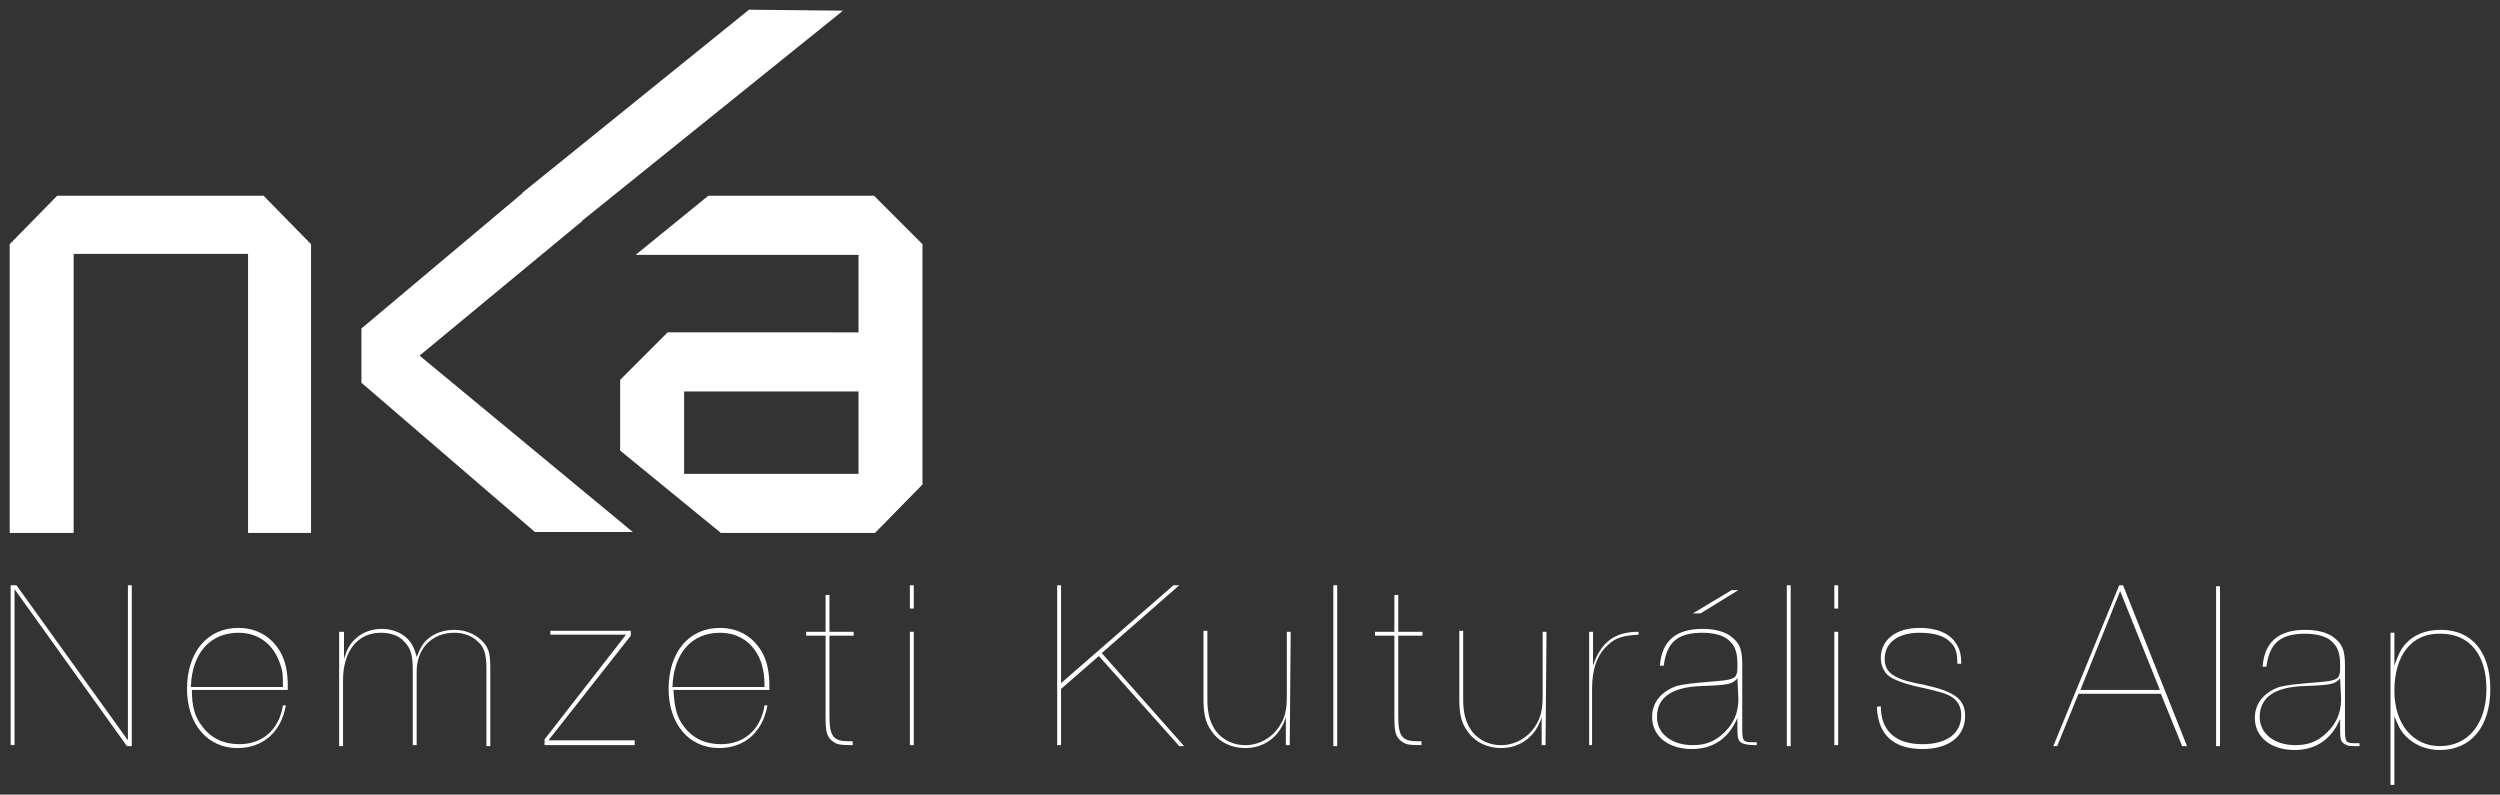 <?xml version="1.0" encoding="utf-8"?>
<!-- Generator: Adobe Illustrator 25.4.1, SVG Export Plug-In . SVG Version: 6.00 Build 0)  -->
<svg version="1.1" id="Layer_1" xmlns="http://www.w3.org/2000/svg" xmlns:xlink="http://www.w3.org/1999/xlink" x="0px" y="0px"
	 viewBox="0 0 258 82" style="enable-background:new 0 0 258 82;" xml:space="preserve">
<rect x="0" y="0" width="258" height="82" fill="#333333" stroke="none"/>
<style type="text/css">
	.st0{fill:#FFFFFF;}
</style>
<g>
	<g>
		<path class="st0" d="M1,25.2l4.9-5h21.3l4.9,5V55h-6.5V26.2h-18V55H1V25.2z"/>
	</g>
	<g>
		<polygon class="st0" points="65.3,54.9 43.3,36.7 60.1,22.8 54.2,19.7 37.3,33.9 37.3,39.5 55.2,54.9 		"/>
		<polygon class="st0" points="53.9,19.9 77.3,1 87,1.1 59.8,23 		"/>
	</g>
	<path class="st0" d="M90.2,20.2H73.1l-7.5,6.1h23v8H68.9l-4.9,4.9v7.3L74.4,55h15.9l4.9-5V25.2L90.2,20.2z M88.6,48.9h-18v-8.5h18
		C88.6,40.4,88.6,48.9,88.6,48.9z"/>
	<g>
		<path class="st0" d="M1.1,60.4h0.6l11.5,16v-16h0.4v16.6h-0.5L1.5,60.8v16.1H1.1V60.4z"/>
		<path class="st0" d="M29.5,72.8c-0.5,2.8-2.4,4.4-5,4.4c-3.1,0-5.2-2.5-5.2-6.1c0-3.8,2.1-6.3,5.3-6.3c2,0,3.6,1,4.5,2.8
			c0.4,0.9,0.6,1.8,0.6,3.3v0.3h-9.9c0,1.7,0.3,2.8,1.1,3.8c0.9,1.2,2.2,1.8,3.8,1.8c2.4,0,4.1-1.5,4.5-4H29.5z M29.2,70.9
			c0-1.2,0-1.6-0.3-2.4c-0.7-2.1-2.3-3.2-4.3-3.2c-2.9,0-4.8,2.1-4.9,5.6H29.2z"/>
		<path class="st0" d="M35.5,65.2V68c0.3-1,0.6-1.5,1.1-2c0.7-0.7,1.7-1.1,2.8-1.1c1.2,0,2.3,0.5,2.9,1.3c0.3,0.4,0.5,0.8,0.7,1.6
			c0.4-1,0.7-1.5,1.2-1.9c0.7-0.6,1.7-0.9,2.7-0.9c1.2,0,2.3,0.5,3,1.3c0.6,0.7,0.7,1.3,0.7,2.8v7.9h-0.4V69c0-1.4-0.2-2.2-0.9-2.8
			c-0.6-0.6-1.5-0.9-2.4-0.9c-2.3,0-3.9,1.6-3.9,4v7.6h-0.4v-7.6c0-1.7-0.2-2.4-0.9-3.1c-0.5-0.6-1.4-0.9-2.4-0.9
			c-2.4,0-3.9,1.9-3.9,4.9v6.8h-0.4V65.2L35.5,65.2L35.5,65.2z"/>
		<path class="st0" d="M65.5,76.9h-9.3v-0.6l8.4-10.8h-7.8v-0.4h8.3v0.5l-8.5,10.8h8.9V76.9z"/>
		<path class="st0" d="M79.2,72.8c-0.5,2.8-2.4,4.4-5,4.4c-3.1,0-5.2-2.5-5.2-6.1c0-3.8,2.1-6.3,5.3-6.3c2,0,3.6,1,4.5,2.8
			c0.4,0.9,0.6,1.8,0.6,3.3v0.3h-9.9c0.1,1.7,0.3,2.8,1.1,3.8c0.9,1.2,2.2,1.8,3.8,1.8c2.4,0,4.1-1.5,4.5-4H79.2z M78.9,70.9
			c0-1.2-0.1-1.6-0.3-2.4c-0.7-2.1-2.3-3.2-4.3-3.2c-2.9,0-4.8,2.1-4.9,5.6H78.9z"/>
		<path class="st0" d="M85.6,65.2h2.5v0.4h-2.5v8.3c0,2.1,0.4,2.6,2,2.6H88v0.4c-1.5,0-1.7-0.1-2.2-0.5c-0.5-0.5-0.6-0.9-0.6-2.5
			v-8.3h-2v-0.4h2v-3.8h0.4L85.6,65.2L85.6,65.2z"/>
		<path class="st0" d="M93.9,62.8v-2.4h0.4v2.4L93.9,62.8L93.9,62.8z M94.3,76.9h-0.4V65.2h0.4L94.3,76.9L94.3,76.9z"/>
	</g>
	<g>
		<path class="st0" d="M109.5,76.9h-0.4V60.4h0.4v10.1l11.6-10.1h0.6l-8,7l8.5,9.6h-0.5l-8.3-9.3l-3.9,3.4L109.5,76.9L109.5,76.9z"
			/>
		<path class="st0" d="M133.1,76.9h-0.4v-2.9c-0.6,2-2.2,3.2-4.2,3.2c-1.4,0-2.7-0.6-3.5-1.8c-0.6-0.8-0.8-1.8-0.8-3.2v-7.1h0.4v7.1
			c0,1.5,0.3,2.5,1,3.4c0.7,0.8,1.7,1.3,2.9,1.3c1.4,0,2.7-0.7,3.5-1.9c0.6-0.9,0.8-1.7,0.8-3.2v-6.6h0.4L133.1,76.9L133.1,76.9z"/>
		<path class="st0" d="M137.6,76.9V60.4h0.4v16.6H137.6z"/>
		<path class="st0" d="M144.3,65.2h2.5v0.4h-2.5v8.3c0,2.1,0.4,2.6,2,2.6h0.4v0.4c-1.5,0-1.7-0.1-2.2-0.5c-0.5-0.5-0.6-0.9-0.6-2.5
			v-8.3h-2v-0.4h2v-3.8h0.4L144.3,65.2L144.3,65.2z"/>
		<path class="st0" d="M159.5,76.9h-0.4v-2.9c-0.6,2-2.2,3.2-4.2,3.2c-1.4,0-2.7-0.6-3.5-1.8c-0.6-0.8-0.8-1.8-0.8-3.2v-7.1h0.4v7.1
			c0,1.5,0.3,2.5,1,3.4c0.7,0.8,1.7,1.3,2.9,1.3c1.4,0,2.7-0.7,3.5-1.9c0.6-0.9,0.8-1.7,0.8-3.2v-6.6h0.4L159.5,76.9L159.5,76.9z"/>
		<path class="st0" d="M164,76.9V65.2h0.4v3.5c0.8-2.4,2.2-3.5,4.7-3.5v0.3c-1.6,0.1-2.4,0.3-3.2,1.1c-1.1,1-1.6,2.5-1.6,4.5v5.8
			C164.4,76.9,164,76.9,164,76.9z"/>
		<path class="st0" d="M181.3,76.9c-1,0-1.2-0.1-1.5-0.2c-0.4-0.2-0.5-0.5-0.5-1.4v-1.2c-0.9,2.1-2.5,3.2-4.7,3.2
			c-2.4,0-4.1-1.3-4.1-3.3c0-1.5,0.9-2.6,2.5-3.2c0.8-0.2,1.6-0.3,4.1-0.5c1.2-0.1,1.7-0.2,2-0.5c0.1-0.2,0.2-0.3,0.2-0.9v-0.4
			c0-1.3-0.3-2-1.1-2.6c-0.6-0.4-1.5-0.6-2.5-0.6c-2.6,0-3.7,1-4,3.4h-0.4c0.2-2.6,1.7-3.8,4.4-3.8c1.3,0,2.5,0.3,3.2,1
			c0.7,0.6,0.9,1.3,0.9,2.7v6.6c0,1.3,0.1,1.4,1.1,1.4h0.4L181.3,76.9L181.3,76.9z M179.3,70c-0.5,0.6-0.9,0.7-3.7,0.8
			c-3.1,0.1-4.6,1.2-4.6,3.2c0,1.7,1.5,2.9,3.7,2.9c1.6,0,2.7-0.6,3.7-1.8c0.7-0.9,1-1.8,1-3L179.3,70L179.3,70z M174.7,63.3l4-2.4
			h0.7l-3.9,2.4H174.7z"/>
		<path class="st0" d="M184.4,76.9V60.4h0.4v16.6H184.4z"/>
		<path class="st0" d="M189.3,62.8v-2.4h0.4v2.4L189.3,62.8L189.3,62.8z M189.7,76.9h-0.4V65.2h0.4V76.9z"/>
		<path class="st0" d="M194.1,72.9c0,2.5,1.5,3.9,4.3,3.9c2.5,0,4-1.1,4-3c0-0.9-0.4-1.6-1.2-2c-0.6-0.3-1-0.4-2.7-0.8l-0.9-0.2
			c-1.2-0.3-1.7-0.5-2.3-0.8c-0.8-0.4-1.2-1.2-1.2-2.1c0-1.9,1.6-3.1,4-3.1c1.7,0,3,0.5,3.7,1.5c0.4,0.6,0.6,1.1,0.6,2.2H202
			c0-1.2-0.2-1.8-0.8-2.3c-0.6-0.6-1.7-0.9-3.1-0.9c-2.2,0-3.6,1-3.6,2.7c0,1.3,0.8,2,3.2,2.5l1,0.2c3.1,0.7,4.1,1.5,4.1,3.2
			c0,2.1-1.7,3.4-4.4,3.4c-3,0-4.6-1.5-4.7-4.3C193.6,72.9,194.1,72.9,194.1,72.9z"/>
	</g>
	<g>
		<path class="st0" d="M214.5,71.6l-2.2,5.4h-0.4l6.8-16.6h0.4l6.6,16.6h-0.5l-2.2-5.4H214.5z M218.8,61l-4.1,10.2h8.2L218.8,61z"/>
		<path class="st0" d="M228.7,77V60.5h0.4V77H228.7z"/>
		<path class="st0" d="M243.5,77c-1,0-1.2,0-1.5-0.2c-0.4-0.2-0.5-0.5-0.5-1.4v-1.2c-0.9,2.1-2.5,3.2-4.7,3.2
			c-2.4,0-4.1-1.3-4.1-3.3c0-1.5,0.9-2.6,2.5-3.2c0.8-0.2,1.6-0.3,4.1-0.5c1.2-0.1,1.7-0.2,2-0.5c0.1-0.2,0.2-0.3,0.2-0.9v-0.4
			c0-1.3-0.3-2-1.1-2.6c-0.6-0.4-1.5-0.6-2.5-0.6c-2.6,0-3.7,1-4,3.4h-0.4c0.2-2.6,1.7-3.8,4.4-3.8c1.3,0,2.5,0.3,3.2,1
			c0.7,0.6,0.9,1.3,0.9,2.7v6.6c0,1.3,0.1,1.4,1.1,1.4h0.4L243.5,77L243.5,77z M241.5,70c-0.5,0.6-0.9,0.7-3.7,0.8
			c-3.1,0.1-4.6,1.2-4.6,3.2c0,1.7,1.5,2.9,3.7,2.9c1.6,0,2.7-0.6,3.7-1.8c0.7-0.9,1-1.8,1-3L241.5,70L241.5,70z"/>
		<path class="st0" d="M247.1,65.3v3.4c0.4-1.1,0.6-1.6,1.1-2.2c0.9-1,2.1-1.5,3.7-1.5c3.2,0,5.1,2.3,5.1,6.1c0,3.9-2,6.3-5.2,6.3
			c-1.4,0-2.6-0.5-3.5-1.4c-0.6-0.6-0.8-1.1-1.2-2.1V81h-0.4V65.3H247.1z M247.1,71.3c0,3.4,1.9,5.7,4.7,5.7c2.9,0,4.8-2.3,4.8-5.9
			c0-3.6-1.8-5.7-4.7-5.7C248.9,65.3,247.1,67.6,247.1,71.3z"/>
	</g>
</g>
</svg>
